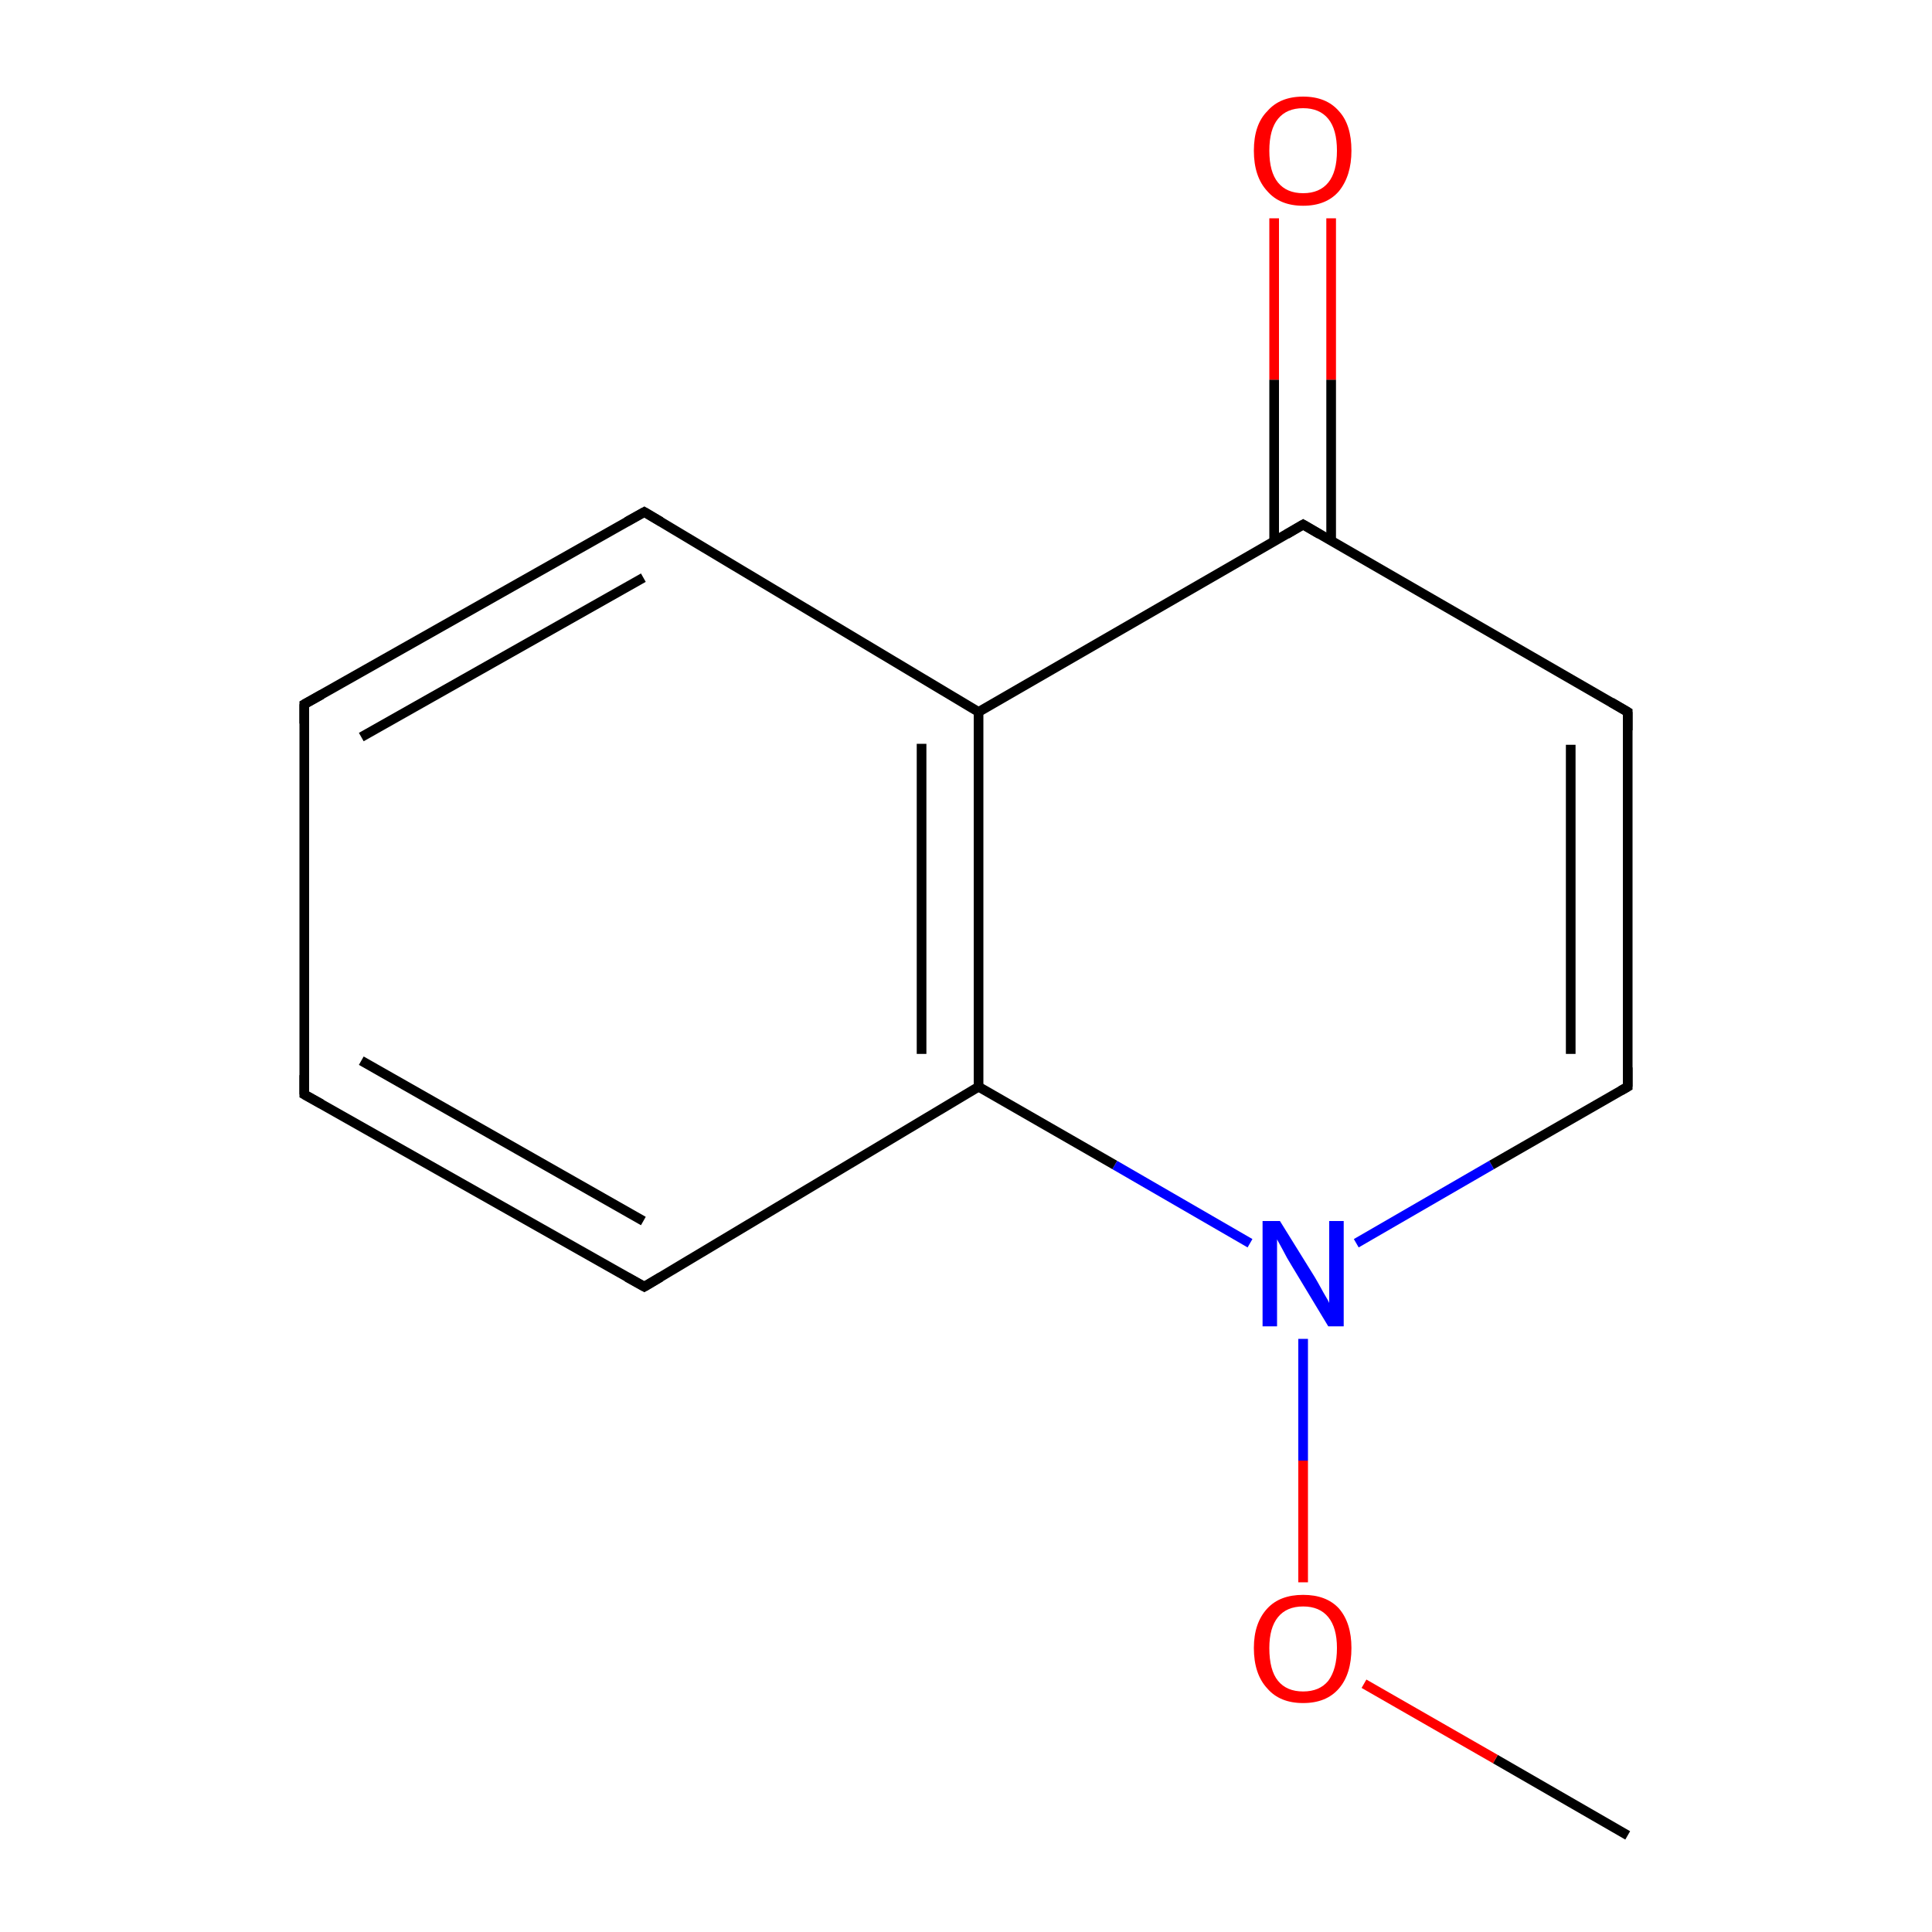 <?xml version='1.0' encoding='iso-8859-1'?>
<svg version='1.1' baseProfile='full'
              xmlns='http://www.w3.org/2000/svg'
                      xmlns:rdkit='http://www.rdkit.org/xml'
                      xmlns:xlink='http://www.w3.org/1999/xlink'
                  xml:space='preserve'
width='200px' height='200px' viewBox='0 0 200 200'>
<!-- END OF HEADER -->
<rect style='opacity:1.0;fill:#FFFFFF;stroke:none' width='200.0' height='200.0' x='0.0' y='0.0'> </rect>
<path class='bond-0 atom-5 atom-11' d='M 168.5,190.0 L 154.8,182.1' style='fill:none;fill-rule:evenodd;stroke:#000000;stroke-width:1.0px;stroke-linecap:butt;stroke-linejoin:miter;stroke-opacity:1' />
<path class='bond-0 atom-5 atom-11' d='M 154.8,182.1 L 141.2,174.3' style='fill:none;fill-rule:evenodd;stroke:#FF0000;stroke-width:1.0px;stroke-linecap:butt;stroke-linejoin:miter;stroke-opacity:1' />
<path class='bond-1 atom-6 atom-7' d='M 168.5,112.5 L 168.5,73.7' style='fill:none;fill-rule:evenodd;stroke:#000000;stroke-width:1.0px;stroke-linecap:butt;stroke-linejoin:miter;stroke-opacity:1' />
<path class='bond-1 atom-6 atom-7' d='M 162.6,109.1 L 162.6,77.1' style='fill:none;fill-rule:evenodd;stroke:#000000;stroke-width:1.0px;stroke-linecap:butt;stroke-linejoin:miter;stroke-opacity:1' />
<path class='bond-2 atom-6 atom-10' d='M 168.5,112.5 L 154.4,120.6' style='fill:none;fill-rule:evenodd;stroke:#000000;stroke-width:1.0px;stroke-linecap:butt;stroke-linejoin:miter;stroke-opacity:1' />
<path class='bond-2 atom-6 atom-10' d='M 154.4,120.6 L 140.4,128.7' style='fill:none;fill-rule:evenodd;stroke:#0000FF;stroke-width:1.0px;stroke-linecap:butt;stroke-linejoin:miter;stroke-opacity:1' />
<path class='bond-3 atom-11 atom-10' d='M 134.9,163.8 L 134.9,151.2' style='fill:none;fill-rule:evenodd;stroke:#FF0000;stroke-width:1.0px;stroke-linecap:butt;stroke-linejoin:miter;stroke-opacity:1' />
<path class='bond-3 atom-11 atom-10' d='M 134.9,151.2 L 134.9,138.6' style='fill:none;fill-rule:evenodd;stroke:#0000FF;stroke-width:1.0px;stroke-linecap:butt;stroke-linejoin:miter;stroke-opacity:1' />
<path class='bond-4 atom-7 atom-8' d='M 168.5,73.7 L 134.9,54.3' style='fill:none;fill-rule:evenodd;stroke:#000000;stroke-width:1.0px;stroke-linecap:butt;stroke-linejoin:miter;stroke-opacity:1' />
<path class='bond-5 atom-10 atom-4' d='M 129.4,128.7 L 115.4,120.6' style='fill:none;fill-rule:evenodd;stroke:#0000FF;stroke-width:1.0px;stroke-linecap:butt;stroke-linejoin:miter;stroke-opacity:1' />
<path class='bond-5 atom-10 atom-4' d='M 115.4,120.6 L 101.3,112.5' style='fill:none;fill-rule:evenodd;stroke:#000000;stroke-width:1.0px;stroke-linecap:butt;stroke-linejoin:miter;stroke-opacity:1' />
<path class='bond-6 atom-8 atom-2' d='M 137.8,56.0 L 137.8,39.3' style='fill:none;fill-rule:evenodd;stroke:#000000;stroke-width:1.0px;stroke-linecap:butt;stroke-linejoin:miter;stroke-opacity:1' />
<path class='bond-6 atom-8 atom-2' d='M 137.8,39.3 L 137.8,22.6' style='fill:none;fill-rule:evenodd;stroke:#FF0000;stroke-width:1.0px;stroke-linecap:butt;stroke-linejoin:miter;stroke-opacity:1' />
<path class='bond-6 atom-8 atom-2' d='M 131.9,56.0 L 131.9,39.3' style='fill:none;fill-rule:evenodd;stroke:#000000;stroke-width:1.0px;stroke-linecap:butt;stroke-linejoin:miter;stroke-opacity:1' />
<path class='bond-6 atom-8 atom-2' d='M 131.9,39.3 L 131.9,22.6' style='fill:none;fill-rule:evenodd;stroke:#FF0000;stroke-width:1.0px;stroke-linecap:butt;stroke-linejoin:miter;stroke-opacity:1' />
<path class='bond-7 atom-8 atom-9' d='M 134.9,54.3 L 101.3,73.7' style='fill:none;fill-rule:evenodd;stroke:#000000;stroke-width:1.0px;stroke-linecap:butt;stroke-linejoin:miter;stroke-opacity:1' />
<path class='bond-8 atom-4 atom-9' d='M 101.3,112.5 L 101.3,73.7' style='fill:none;fill-rule:evenodd;stroke:#000000;stroke-width:1.0px;stroke-linecap:butt;stroke-linejoin:miter;stroke-opacity:1' />
<path class='bond-8 atom-4 atom-9' d='M 95.4,109.1 L 95.4,77.0' style='fill:none;fill-rule:evenodd;stroke:#000000;stroke-width:1.0px;stroke-linecap:butt;stroke-linejoin:miter;stroke-opacity:1' />
<path class='bond-9 atom-4 atom-3' d='M 101.3,112.5 L 66.7,133.2' style='fill:none;fill-rule:evenodd;stroke:#000000;stroke-width:1.0px;stroke-linecap:butt;stroke-linejoin:miter;stroke-opacity:1' />
<path class='bond-10 atom-9 atom-12' d='M 101.3,73.7 L 66.7,53.0' style='fill:none;fill-rule:evenodd;stroke:#000000;stroke-width:1.0px;stroke-linecap:butt;stroke-linejoin:miter;stroke-opacity:1' />
<path class='bond-11 atom-3 atom-1' d='M 66.7,133.2 L 31.5,113.3' style='fill:none;fill-rule:evenodd;stroke:#000000;stroke-width:1.0px;stroke-linecap:butt;stroke-linejoin:miter;stroke-opacity:1' />
<path class='bond-11 atom-3 atom-1' d='M 66.6,126.4 L 37.4,109.8' style='fill:none;fill-rule:evenodd;stroke:#000000;stroke-width:1.0px;stroke-linecap:butt;stroke-linejoin:miter;stroke-opacity:1' />
<path class='bond-12 atom-12 atom-0' d='M 66.7,53.0 L 31.5,72.9' style='fill:none;fill-rule:evenodd;stroke:#000000;stroke-width:1.0px;stroke-linecap:butt;stroke-linejoin:miter;stroke-opacity:1' />
<path class='bond-12 atom-12 atom-0' d='M 66.6,59.8 L 37.4,76.3' style='fill:none;fill-rule:evenodd;stroke:#000000;stroke-width:1.0px;stroke-linecap:butt;stroke-linejoin:miter;stroke-opacity:1' />
<path class='bond-13 atom-1 atom-0' d='M 31.5,113.3 L 31.5,72.9' style='fill:none;fill-rule:evenodd;stroke:#000000;stroke-width:1.0px;stroke-linecap:butt;stroke-linejoin:miter;stroke-opacity:1' />
<path d='M 33.3,71.9 L 31.5,72.9 L 31.5,74.9' style='fill:none;stroke:#000000;stroke-width:1.0px;stroke-linecap:butt;stroke-linejoin:miter;stroke-miterlimit:10;stroke-opacity:1;' />
<path d='M 33.3,114.3 L 31.5,113.3 L 31.5,111.3' style='fill:none;stroke:#000000;stroke-width:1.0px;stroke-linecap:butt;stroke-linejoin:miter;stroke-miterlimit:10;stroke-opacity:1;' />
<path d='M 68.4,132.2 L 66.7,133.2 L 64.9,132.2' style='fill:none;stroke:#000000;stroke-width:1.0px;stroke-linecap:butt;stroke-linejoin:miter;stroke-miterlimit:10;stroke-opacity:1;' />
<path d='M 168.5,110.5 L 168.5,112.5 L 167.8,112.9' style='fill:none;stroke:#000000;stroke-width:1.0px;stroke-linecap:butt;stroke-linejoin:miter;stroke-miterlimit:10;stroke-opacity:1;' />
<path d='M 168.5,75.6 L 168.5,73.7 L 166.8,72.7' style='fill:none;stroke:#000000;stroke-width:1.0px;stroke-linecap:butt;stroke-linejoin:miter;stroke-miterlimit:10;stroke-opacity:1;' />
<path d='M 136.6,55.3 L 134.9,54.3 L 133.2,55.3' style='fill:none;stroke:#000000;stroke-width:1.0px;stroke-linecap:butt;stroke-linejoin:miter;stroke-miterlimit:10;stroke-opacity:1;' />
<path d='M 68.4,54.0 L 66.7,53.0 L 64.9,54.0' style='fill:none;stroke:#000000;stroke-width:1.0px;stroke-linecap:butt;stroke-linejoin:miter;stroke-miterlimit:10;stroke-opacity:1;' />
<path class='atom-2' d='M 129.8 15.6
Q 129.8 12.9, 131.2 11.5
Q 132.5 10.0, 134.9 10.0
Q 137.3 10.0, 138.6 11.5
Q 139.9 12.9, 139.9 15.6
Q 139.9 18.2, 138.6 19.8
Q 137.3 21.3, 134.9 21.3
Q 132.5 21.3, 131.2 19.8
Q 129.8 18.3, 129.8 15.6
M 134.9 20.0
Q 136.6 20.0, 137.5 18.9
Q 138.4 17.8, 138.4 15.6
Q 138.4 13.4, 137.5 12.3
Q 136.6 11.2, 134.9 11.2
Q 133.2 11.2, 132.3 12.3
Q 131.4 13.4, 131.4 15.6
Q 131.4 17.8, 132.3 18.9
Q 133.2 20.0, 134.9 20.0
' fill='#FF0000'/>
<path class='atom-10' d='M 132.5 126.4
L 136.1 132.2
Q 136.4 132.7, 137.0 133.8
Q 137.6 134.8, 137.6 134.9
L 137.6 126.4
L 139.1 126.4
L 139.1 137.3
L 137.5 137.3
L 133.7 131.0
Q 133.2 130.2, 132.8 129.4
Q 132.3 128.5, 132.2 128.3
L 132.2 137.3
L 130.7 137.3
L 130.7 126.4
L 132.5 126.4
' fill='#0000FF'/>
<path class='atom-11' d='M 129.8 170.6
Q 129.8 168.0, 131.2 166.5
Q 132.5 165.1, 134.9 165.1
Q 137.3 165.1, 138.6 166.5
Q 139.9 168.0, 139.9 170.6
Q 139.9 173.3, 138.6 174.8
Q 137.3 176.3, 134.9 176.3
Q 132.5 176.3, 131.2 174.8
Q 129.8 173.3, 129.8 170.6
M 134.9 175.1
Q 136.6 175.1, 137.5 174.0
Q 138.4 172.8, 138.4 170.6
Q 138.4 168.5, 137.5 167.4
Q 136.6 166.3, 134.9 166.3
Q 133.2 166.3, 132.3 167.4
Q 131.4 168.5, 131.4 170.6
Q 131.4 172.9, 132.3 174.0
Q 133.2 175.1, 134.9 175.1
' fill='#FF0000'/>
</svg>
